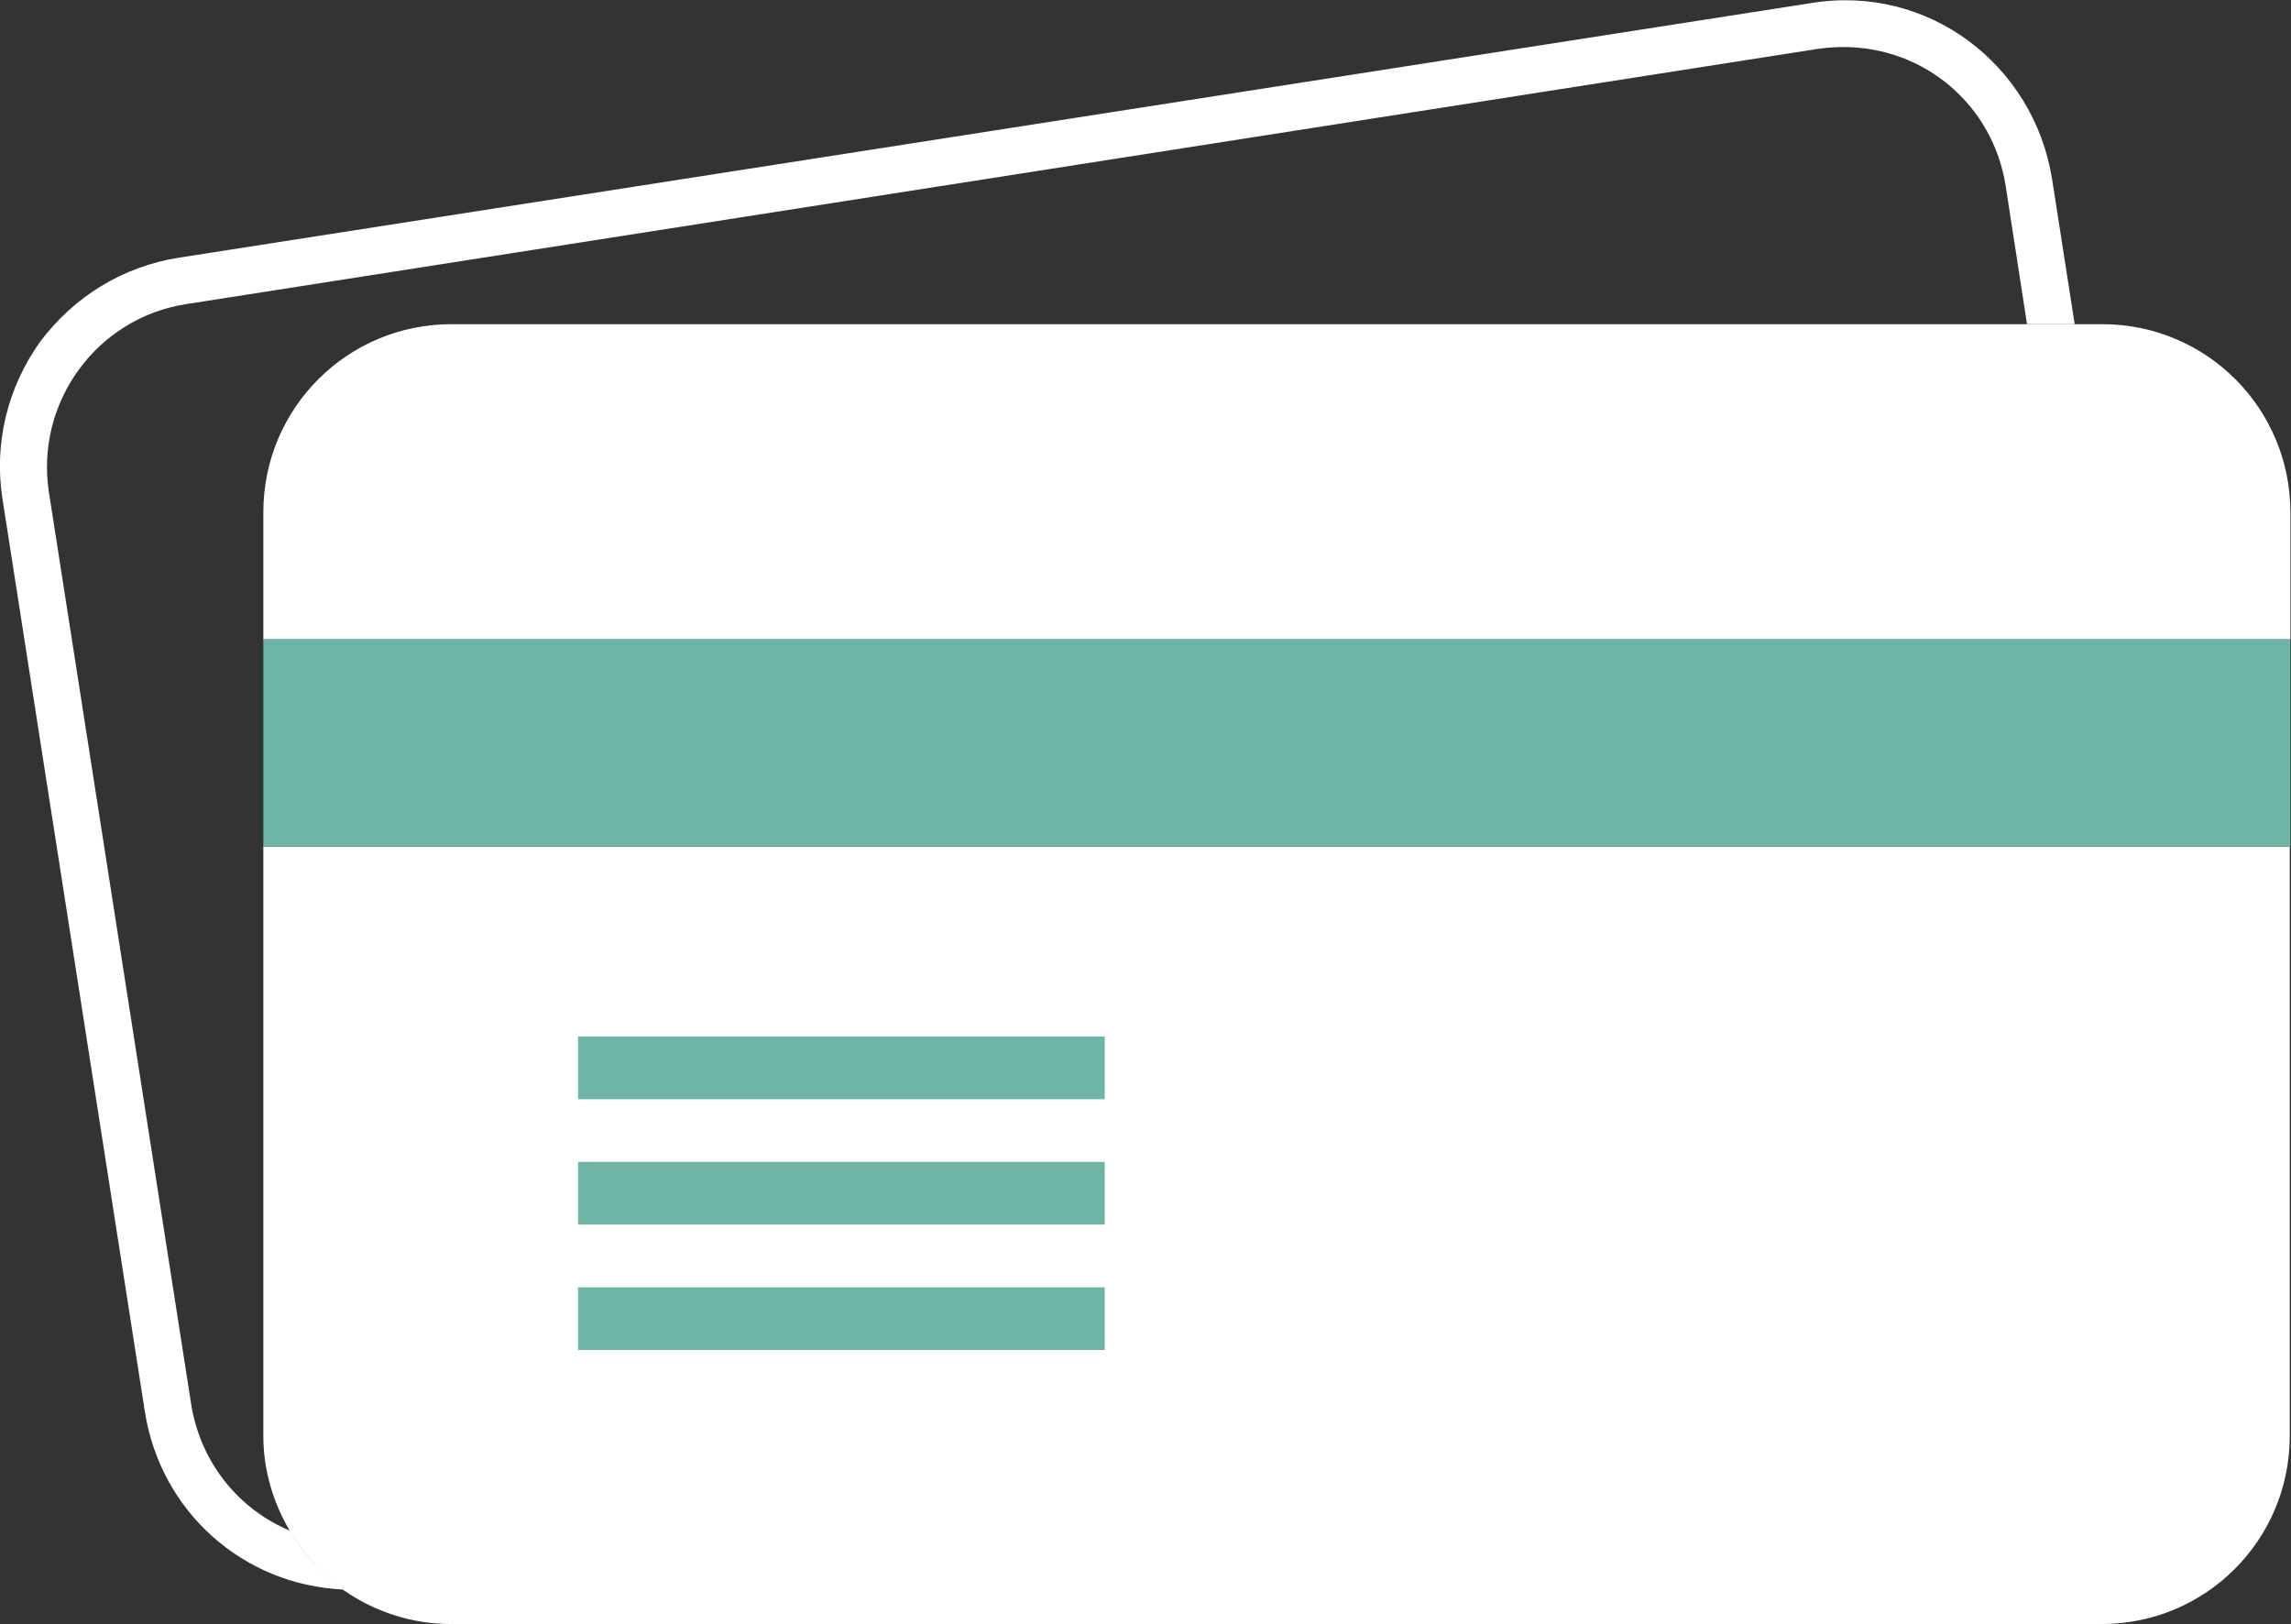 <?xml version="1.0" encoding="UTF-8"?>
<svg id="Calque_2" data-name="Calque 2" xmlns="http://www.w3.org/2000/svg" viewBox="0 0 36.54 25.9">
  <rect x="0" y="0" width="36.54" height="25.9" fill="#333333" stroke="none"/>
  <defs>
    <style>
      .cls-1 {
        fill: #6eb5a5;
      }

      .cls-1, .cls-2 {
        stroke-width: 0px;
      }

      .cls-2 {
        fill: #fff;
      }
    </style>
  </defs>
  <g id="Layer_1" data-name="Layer 1">
    <g>
      <g>
        <path class="cls-2" d="M4.62,24.41c-.81-.34-1.42-1.08-1.57-2.01L.78,7.85c-.22-1.43.76-2.78,2.19-3L28.99.78c.14-.02.27-.03.41-.03,1.3,0,2.39.93,2.59,2.22l.34,2.2h.76l-.36-2.31c-.29-1.83-1.98-3.12-3.85-2.81L2.85,4.11c-.89.14-1.67.62-2.21,1.34C.12,6.18-.1,7.07.04,7.96l2.27,14.55c.25,1.6,1.57,2.77,3.17,2.84-.35-.25-.64-.57-.86-.95Z"/>
        <path class="cls-2" d="M4.2,13.5v9.4c0,.55.16,1.07.42,1.51.22.37.51.7.86.95.49.34,1.08.54,1.71.54h26.33c1.66,0,3-1.34,3-3v-9.4H4.2Z"/>
        <path class="cls-2" d="M7.2,5.17c-1.66,0-3,1.34-3,3v2.03h32.33v-2.03c0-1.66-1.34-3-3-3H7.2Z"/>
      </g>
      <rect class="cls-1" x="4.2" y="10.19" width="32.33" height="3.31"/>
      <rect class="cls-1" x="9.22" y="16.53" width="8.4" height="1"/>
      <rect class="cls-1" x="9.22" y="18.53" width="8.4" height="1"/>
      <rect class="cls-1" x="9.22" y="20.53" width="8.4" height="1"/>
    </g>
  </g>
</svg>